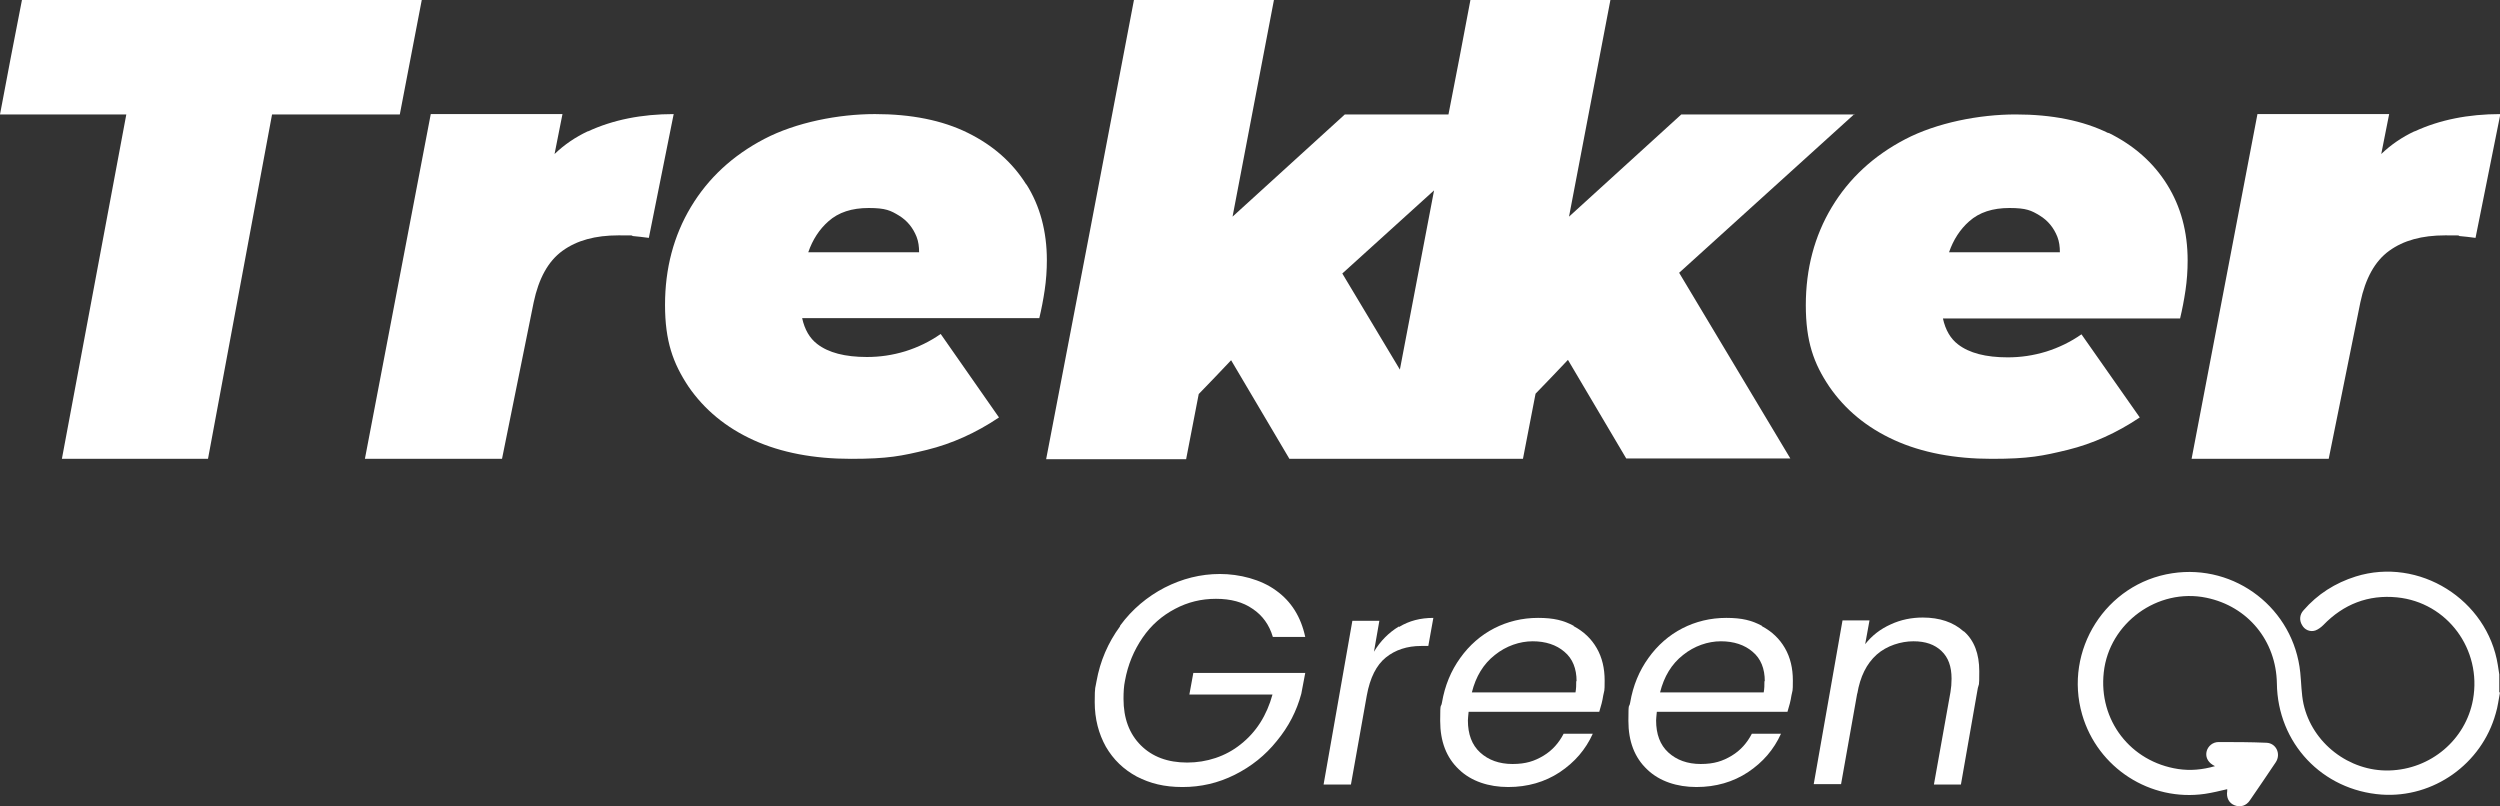 <svg xmlns="http://www.w3.org/2000/svg" viewBox="0 0 694.7 224.1"><rect x="0" y="0" width="694.7" height="224.1" fill="#333333" stroke="none"/><defs><style>      .cls-1 {        fill: #fff;      }    </style></defs><g><g id="Capa_1"><g><g><path class="cls-1" d="M117.2,0H6.1C4,10.6,2,21.2,0,31.8c11.7,0,23.4,0,35.1,0-6,31.9-11.9,63.8-17.9,95.7h40.6c5.9-31.9,11.9-63.8,17.8-95.7,11.8,0,23.6,0,35.5,0,2-10.6,4.1-21.2,6.1-31.8Z"></path><path class="cls-1" d="M163.3,36.5c-3.4,1.6-6.5,3.7-9.2,6.3.7-3.7,1.5-7.4,2.2-11.1h-36.6c-6.1,31.9-12.2,63.9-18.3,95.8,12.7,0,25.4,0,38.1,0l8.8-43.5c1.4-6.6,4-11.4,8-14.3,4-2.9,9.1-4.3,15.6-4.3s2.7,0,4,.2c1.3.1,2.8.3,4.4.5l6.9-34.4c-8.9,0-16.9,1.6-23.8,4.8Z"></path><path class="cls-1" d="M670.9,36.5c-3.4,1.6-6.5,3.7-9.2,6.3.7-3.7,1.5-7.4,2.2-11.1h-36.6c-6.1,31.9-12.2,63.9-18.3,95.8,12.7,0,25.4,0,38.1,0l8.8-43.5c1.4-6.6,4-11.4,8-14.3,4-2.9,9.1-4.3,15.6-4.3s2.7,0,4,.2c1.3.1,2.8.3,4.4.5l6.9-34.4c-8.9,0-16.9,1.6-23.8,4.8Z"></path><path class="cls-1" d="M285.2,51.3c-3.8-6.1-9.2-10.9-16.3-14.4-7.1-3.5-15.7-5.2-25.8-5.2s-21.9,2.3-30.7,6.9c-8.8,4.6-15.6,10.9-20.4,18.9-4.8,8-7.2,17.1-7.2,27.2s2.2,16.2,6.5,22.7c4.4,6.4,10.4,11.4,18.1,14.9,7.7,3.5,16.8,5.2,27.1,5.2s14.1-.8,21.1-2.5c6.9-1.7,13.6-4.7,20-9l-16.2-23.2c-3,2.1-6.3,3.7-9.8,4.8-3.6,1.1-7.1,1.6-10.7,1.6-6.1,0-10.7-1.2-13.8-3.6-2.1-1.6-3.5-4-4.2-7.2h65.9c.6-2.5,1.1-5.1,1.5-7.8.4-2.7.6-5.5.6-8.3,0-8-1.9-15.1-5.7-21.1ZM224.6,70.1c1.2-3.5,3.1-6.4,5.6-8.6,2.8-2.5,6.5-3.7,11.2-3.7s6.1.7,8.4,2.1c2.3,1.4,3.9,3.4,4.9,5.9.5,1.3.7,2.7.7,4.3h-30.8Z"></path><path class="cls-1" d="M515.3,31.8c-16,0-32.1,0-48.1,0-10.4,9.5-20.8,18.9-31.2,28.4,3.8-20.1,7.7-40.1,11.5-60.2-13,0-25.9,0-38.9,0-2,10.6-4,21.2-6.1,31.8-9.6,0-19.2,0-28.8,0-10.4,9.5-20.8,18.9-31.2,28.4,3.8-20.1,7.7-40.1,11.5-60.2-13,0-25.9,0-38.9,0-8.1,42.5-16.2,85.1-24.4,127.6h38.9c1.2-6,2.3-12.1,3.5-18.1,3-3.1,6-6.2,9-9.4l16.2,27.4h26s0,0,0,0h38.9c1.2-6,2.3-12.1,3.5-18.1,3-3.1,6-6.2,9-9.4l16.2,27.4h45.6l-30.9-51.6c16.3-14.7,32.5-29.5,48.8-44.2ZM373,76c8.5-7.7,17-15.4,25.5-23.1-3.2,16.6-6.3,33.2-9.5,49.8l-16-26.7Z"></path><path class="cls-1" d="M585.9,37c-7.1-3.5-15.7-5.2-25.8-5.2s-21.9,2.3-30.7,6.9c-8.8,4.6-15.6,10.9-20.4,18.9-4.8,8-7.2,17.1-7.2,27.2s2.2,16.2,6.5,22.6c4.4,6.4,10.4,11.4,18.1,14.9,7.7,3.5,16.8,5.2,27.1,5.2s14.1-.8,21.1-2.5c6.9-1.7,13.6-4.7,20-9l-16.2-23.1c-3,2.1-6.3,3.7-9.8,4.8-3.6,1.1-7.1,1.6-10.7,1.6-6.1,0-10.7-1.2-13.8-3.6-2.1-1.6-3.5-4-4.2-7.2h65.9c.6-2.5,1.1-5.1,1.5-7.8.4-2.7.6-5.5.6-8.3,0-8-1.9-15-5.7-21.1-3.8-6.1-9.2-10.9-16.3-14.4ZM541.6,70.1c1.2-3.5,3.1-6.4,5.6-8.6,2.8-2.5,6.5-3.7,11.2-3.7s6.1.7,8.4,2.1c2.3,1.4,3.9,3.4,4.9,5.9.5,1.3.7,2.7.7,4.3h-30.8Z"></path></g><path class="cls-1" d="M694.7,192.4c-.4,2-.6,4-1.2,5.9-3.9,14-17.3,23.5-31.7,22.5-16.5-1.2-28.9-14.3-29.1-30.9-.2-11.8-8-21.4-19.6-23.8-13.5-2.8-27,7-28.5,20.7-1.5,13.3,7.4,24.9,20.7,26.9,3.4.5,6.7.2,10.2-.8-.3-.2-.5-.3-.7-.4-1.4-.9-2-2.3-1.6-3.8.4-1.4,1.7-2.5,3.3-2.5,4.4,0,8.8,0,13.3.2,2.7.1,4.1,3.1,2.6,5.4-2.4,3.6-4.8,7.1-7.2,10.6-1,1.5-2.6,2-4.2,1.4-1.6-.6-2.4-2.1-2.1-4,0-.2,0-.4,0-.5-2.1.5-4.2,1-6.2,1.3-15.2,2.2-29.8-7.2-34.1-22-5.2-17.9,6.6-36.5,25-39.3,17.6-2.7,33.8,9.9,35.6,27.6.3,2.9.3,5.9.9,8.7,2.4,10.9,12.7,18.8,23.8,18.5,11.6-.3,21.3-8.6,23.3-19.7,2.5-13.9-7.1-27-21.1-28.4-8-.8-14.9,1.9-20.5,7.7-.6.6-1.4,1.2-2.2,1.5-1.5.5-3-.2-3.7-1.5-.8-1.3-.7-2.9.4-4.1,3.9-4.5,8.8-7.6,14.5-9.4,17.6-5.5,36.6,6.4,39.5,24.6.1.9.3,1.7.4,2.6v5Z"></path><g><path class="cls-1" d="M311.3,173.8c3.3-4.5,7.5-8,12.3-10.5,4.9-2.5,10-3.8,15.4-3.8s11.4,1.5,15.6,4.6c4.2,3,6.9,7.3,8.1,12.9h-9c-1-3.4-2.9-6-5.6-7.8-2.7-1.9-6.1-2.8-10.2-2.8s-7.8.9-11.4,2.8c-3.6,1.9-6.6,4.5-9,8-2.4,3.5-4.1,7.5-4.9,12-.3,1.4-.4,3.1-.4,5,0,5.4,1.6,9.7,4.8,12.9,3.2,3.2,7.5,4.8,12.9,4.8s10.7-1.7,14.9-5.1c4.3-3.4,7.2-8,8.8-13.8h-23.1l1.1-6h31.1l-1.1,5.8c-1.3,4.8-3.5,9.1-6.8,13.1-3.2,4-7.1,7.1-11.7,9.4-4.6,2.3-9.4,3.4-14.5,3.4s-9-1-12.7-2.9c-3.7-2-6.5-4.7-8.6-8.3-2-3.6-3.1-7.7-3.1-12.4s.2-3.8.5-5.8c1-5.6,3.2-10.7,6.5-15.2Z"></path><path class="cls-1" d="M388.8,174.2c2.8-1.7,5.9-2.5,9.5-2.5l-1.4,7.8h-2c-3.9,0-7.2,1.1-9.8,3.2-2.6,2.1-4.4,5.6-5.3,10.6l-4.4,24.7h-7.6l8-45.5h7.5l-1.5,8.6c1.8-3,4.1-5.3,6.9-7Z"></path><path class="cls-1" d="M437.3,174c2.8,1.5,4.9,3.5,6.4,6.1,1.5,2.6,2.2,5.6,2.2,9s-.1,2.6-.4,4.2c-.2,1.4-.6,2.9-1.1,4.5h-36.3c-.1,1.1-.2,1.9-.2,2.4,0,3.8,1.1,6.8,3.4,8.9,2.3,2.1,5.3,3.2,9,3.2s6.1-.8,8.6-2.3c2.5-1.5,4.3-3.6,5.6-6.1h8.1c-2,4.4-5,7.9-9.2,10.7-4.1,2.7-8.9,4.1-14.3,4.1s-10.3-1.6-13.7-4.9c-3.5-3.3-5.2-7.8-5.2-13.5s.2-3.3.5-5.1c.8-4.7,2.5-8.8,5.1-12.4,2.5-3.5,5.7-6.3,9.4-8.2,3.7-1.9,7.8-2.9,12.2-2.9s7.1.7,9.9,2.2ZM438.1,189.3c0-3.5-1.1-6.3-3.4-8.2-2.2-1.9-5.2-2.9-8.8-2.9s-7.4,1.3-10.5,3.8c-3.2,2.5-5.3,6-6.4,10.4h28.8c.2-1.1.2-2.1.2-3.1Z"></path><path class="cls-1" d="M489.6,174c2.8,1.5,4.9,3.5,6.4,6.1,1.5,2.6,2.2,5.6,2.2,9s-.1,2.6-.4,4.2c-.2,1.4-.6,2.9-1.1,4.5h-36.3c-.1,1.1-.2,1.9-.2,2.4,0,3.8,1.1,6.8,3.4,8.9,2.3,2.1,5.3,3.2,9,3.2s6.1-.8,8.6-2.3c2.5-1.5,4.3-3.6,5.6-6.1h8.1c-2,4.4-5,7.9-9.2,10.7-4.1,2.7-8.9,4.1-14.3,4.1s-10.3-1.6-13.7-4.9c-3.5-3.3-5.2-7.8-5.2-13.5s.2-3.3.5-5.1c.8-4.7,2.5-8.8,5.1-12.4,2.5-3.5,5.7-6.3,9.4-8.2,3.7-1.9,7.8-2.9,12.2-2.9s7.1.7,9.9,2.2ZM490.4,189.3c0-3.5-1.1-6.3-3.4-8.2-2.2-1.9-5.2-2.9-8.8-2.9s-7.4,1.3-10.5,3.8c-3.2,2.5-5.3,6-6.4,10.4h28.8c.2-1.1.2-2.1.2-3.1Z"></path><path class="cls-1" d="M545.8,175.5c2.8,2.5,4.2,6.2,4.2,11s-.1,3.3-.4,4.7l-4.7,26.8h-7.5l4.6-25.7c.2-1.2.3-2.4.3-3.7,0-3.4-.9-5.9-2.8-7.7-1.9-1.8-4.4-2.7-7.8-2.7s-7.4,1.2-10.2,3.7c-2.8,2.5-4.6,6.1-5.4,10.9v-.2l-4.5,25.3h-7.6l8-45.5h7.5l-1.2,6.6c1.9-2.4,4.2-4.2,7.1-5.5,2.8-1.3,5.8-1.9,8.9-1.9,4.7,0,8.5,1.3,11.3,3.8Z"></path></g></g></g></g></svg>